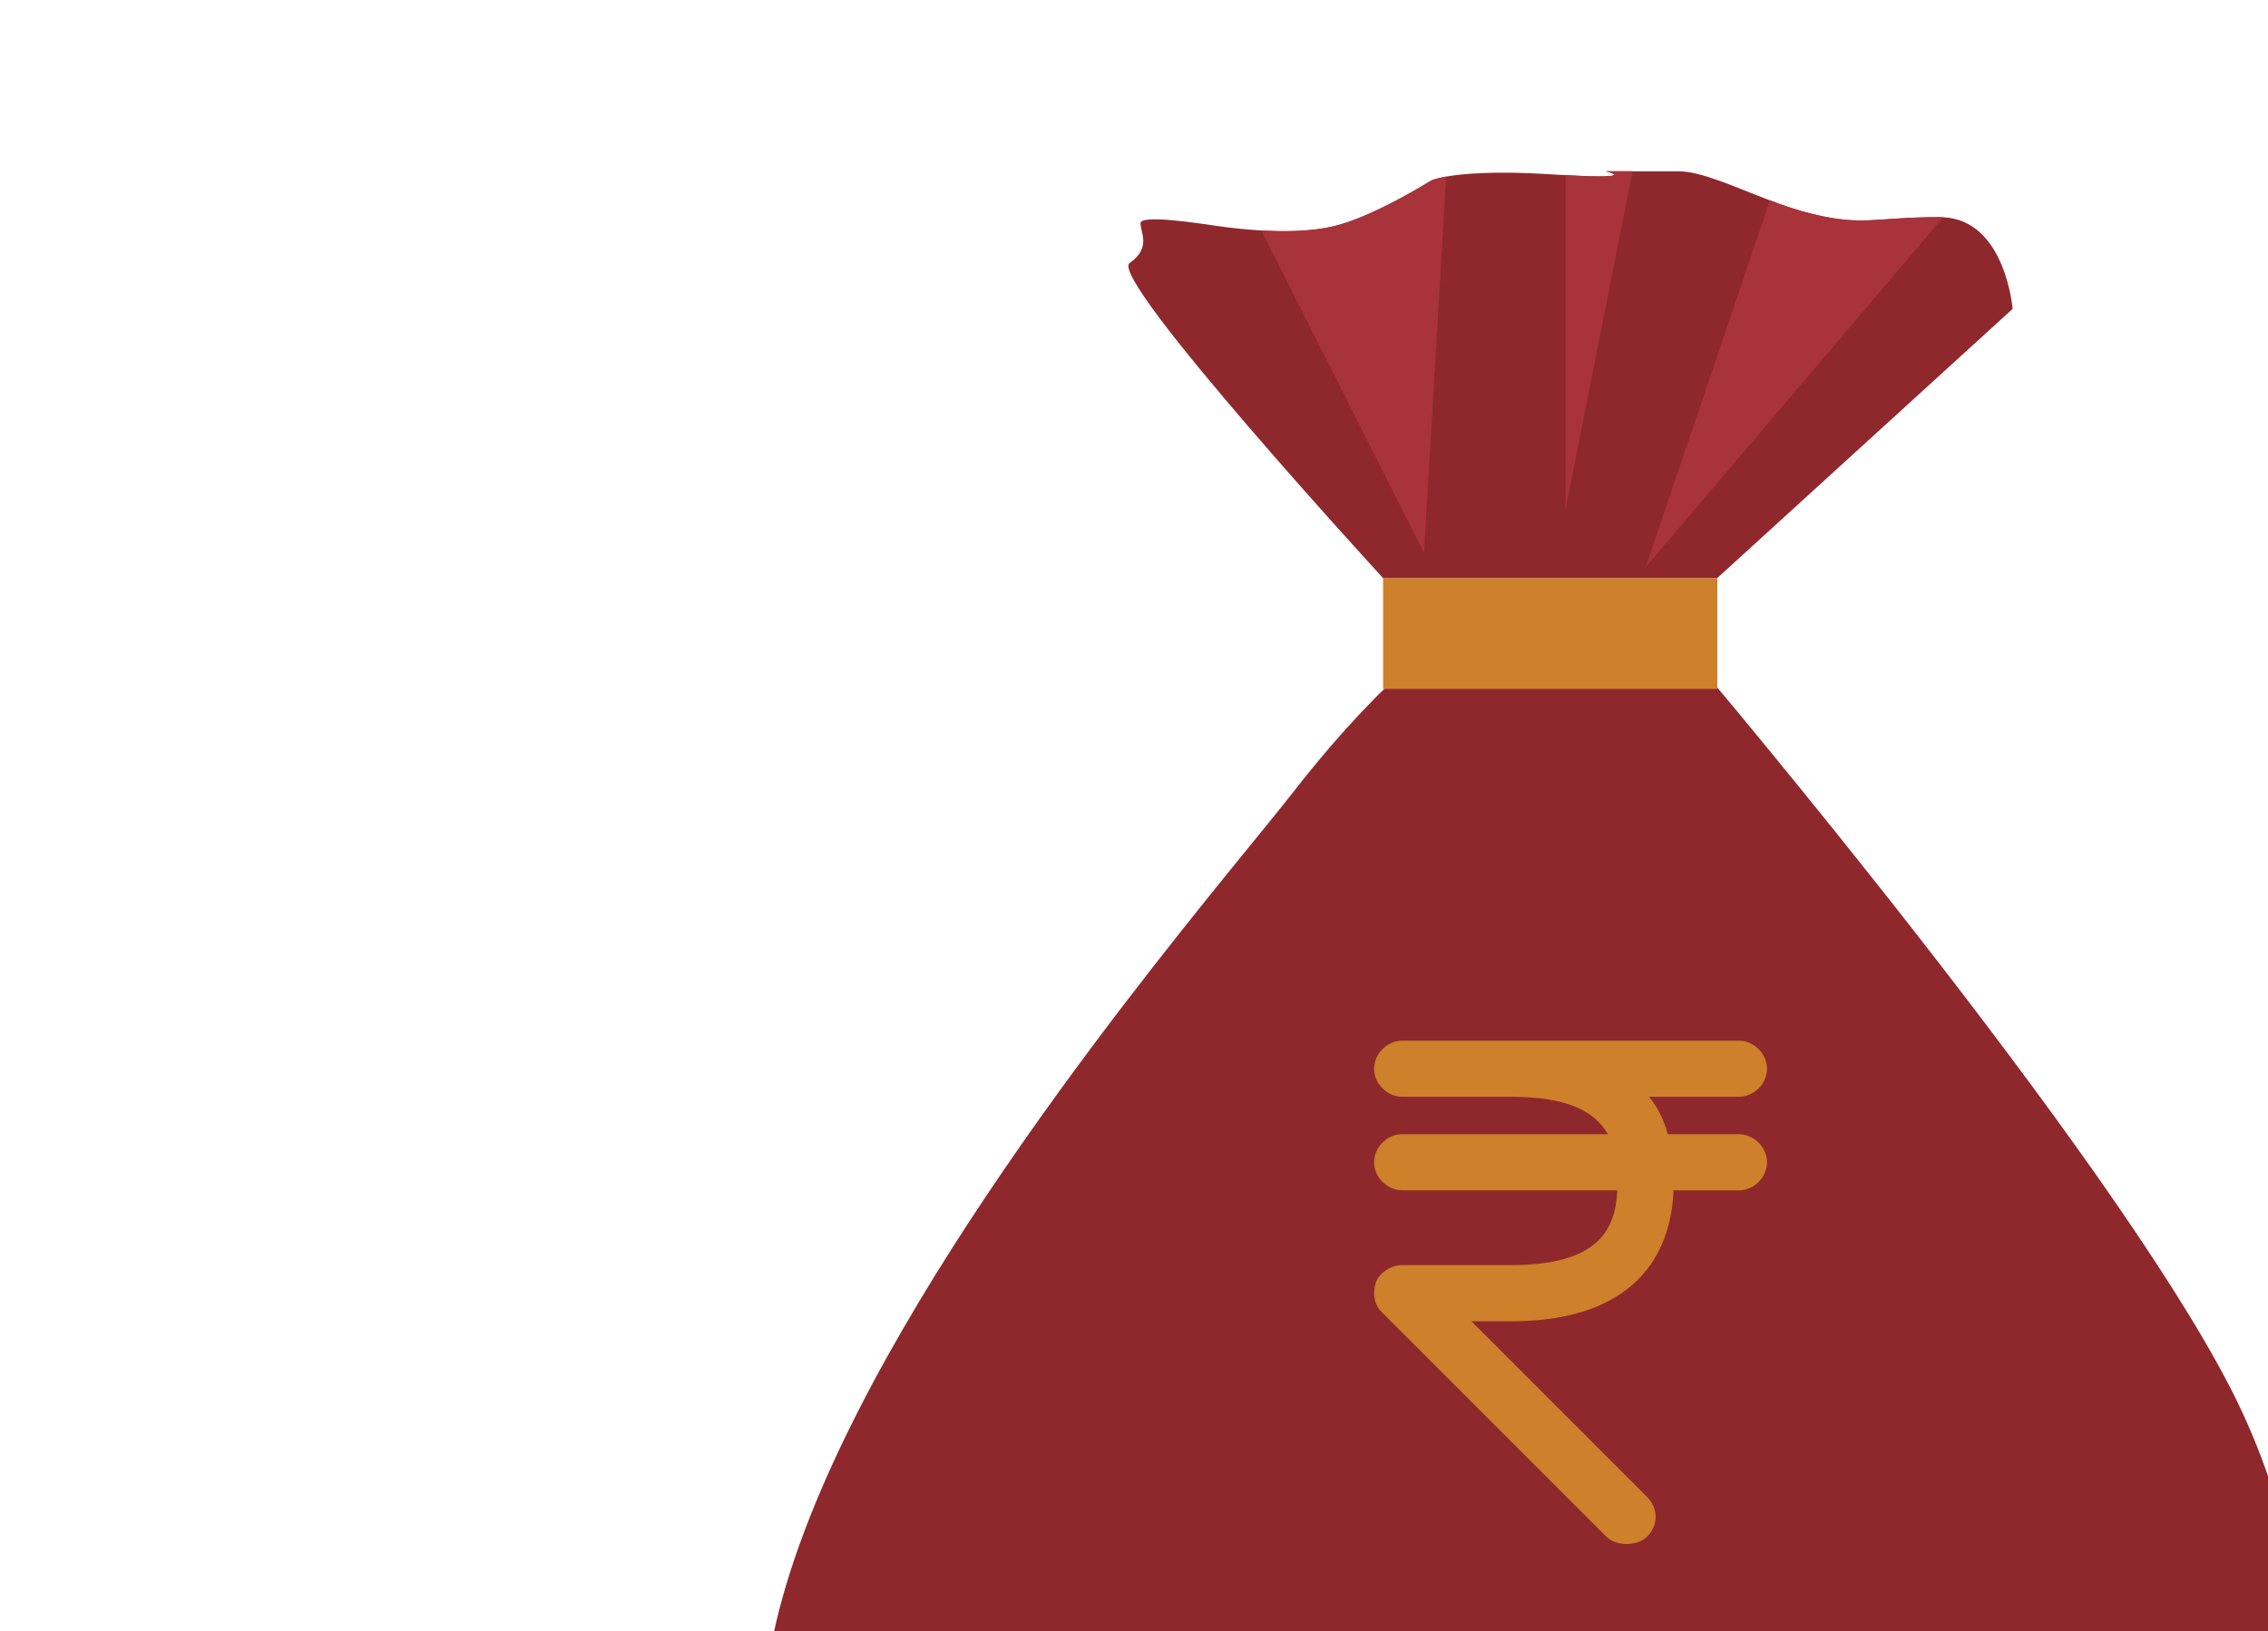 <?xml version="1.0" encoding="UTF-8"?>
<svg xmlns="http://www.w3.org/2000/svg" version="1.1" xmlns:xlink="http://www.w3.org/1999/xlink" viewBox="0 0 300 215.77">
  <defs>
    <style>
      .cls-1 {
        fill: none;
      }

      .cls-2 {
        fill: #ce802a;
      }

      .cls-3 {
        fill: #a8333b;
      }

      .cls-4 {
        fill: #8f282c;
      }

      .cls-5 {
        clip-path: url(#clippath);
      }
    </style>
    <clipPath id="clippath">
      <rect class="cls-1" x="34.61" y="15.35" width="265.39" height="200.41"/>
    </clipPath>
  </defs>
  <!-- Generator: Adobe Illustrator 28.7.0, SVG Export Plug-In . SVG Version: 1.2.0 Build 136)  -->
  <g>
    <g id="Isolation_Mode">
      <g class="cls-5">
        <g>
          <g>
            <path class="cls-4" d="M287.84,269.19c-18.69,15.04-71.66,27.03-111.99,18.65-1.87-.38-3.69-.76-5.49-1.12-36.71-7.49-55.74-10.63-67.84-48.23-8.93-27.78,22.73-75.04,46.47-106.03,9.96-12.99,18.52-23.12,22.13-27.75,6.58-8.46,12.27-14.07,16.13-17.45,3.3-2.89,5.25-4.13,5.25-4.13l10.56,1.73,21.99,3.58s53.65,63.37,70,95.21c16.36,31.84,11.48,70.51-7.22,85.54Z"/>
            <rect class="cls-2" x="182.95" y="76.48" width="44.21" height="14.66"/>
            <path class="cls-4" d="M266.21,40.87l-39.06,35.6h-44.21s-36.41-39.65-33.52-41.67c2.89-2.02,1.44-4.05,1.44-5.26,0-1.22,7.68,0,10.57.41,1.23.17,3.17.41,5.39.54,2.97.18,6.48.16,9.51-.54,5.28-1.22,12.98-6.07,12.98-6.07,0,0,.54-.25,1.97-.52,2.17-.38,6.37-.78,13.9-.3.69.04,1.33.09,1.91.11,10.02.58,5.29-.51,5.29-.51,0,0,1.5,0,3.57,0h6.04c3.11,0,7.44,2.08,12.14,3.85,1.84.71,3.75,1.36,5.65,1.81,6.72,1.63,8.17.41,16.83.41.16,0,.3,0,.44.01,8.24.4,9.17,12.13,9.17,12.13Z"/>
            <path class="cls-3" d="M191.29,23.35l-2.93,49.77-21.52-42.64c2.97.18,6.48.16,9.51-.54,5.28-1.22,12.98-6.07,12.98-6.07,0,0,.54-.25,1.97-.52Z"/>
            <path class="cls-3" d="M257.04,28.74l-39.37,46.3,16.46-48.54c1.84.71,3.75,1.36,5.65,1.81,6.72,1.63,8.17.41,16.83.41.16,0,.3,0,.44.01Z"/>
            <path class="cls-3" d="M215.95,22.65l-8.86,44.69V23.16c10.02.58,5.29-.51,5.29-.51,0,0,1.5,0,3.57,0Z"/>
          </g>
          <path class="cls-2" d="M230.01,150.04h-9.4c-.49-1.73-1.24-3.46-2.47-4.95h11.88c1.98,0,3.71-1.73,3.71-3.71s-1.73-3.71-3.71-3.71h-44.55c-1.98,0-3.71,1.73-3.71,3.71s1.73,3.71,3.71,3.71h14.35c7.67,0,11.14,1.98,12.87,4.95h-27.22c-1.98,0-3.71,1.73-3.71,3.71s1.73,3.71,3.71,3.71h28.46c-.25,5.2-2.47,9.9-14.11,9.9h-14.35c-1.48,0-2.97.99-3.46,2.23-.49,1.48-.25,2.97.74,3.96l29.7,29.7c.74.74,1.73.99,2.72.99s1.98-.25,2.72-.99c1.48-1.48,1.48-3.71,0-5.2l-23.26-23.26h5.2c17.82,0,21.28-10.39,21.53-17.32h8.66c1.98,0,3.71-1.73,3.71-3.71s-1.73-3.71-3.71-3.71Z"/>
        </g>
      </g>
    </g>
  </g>
</svg>